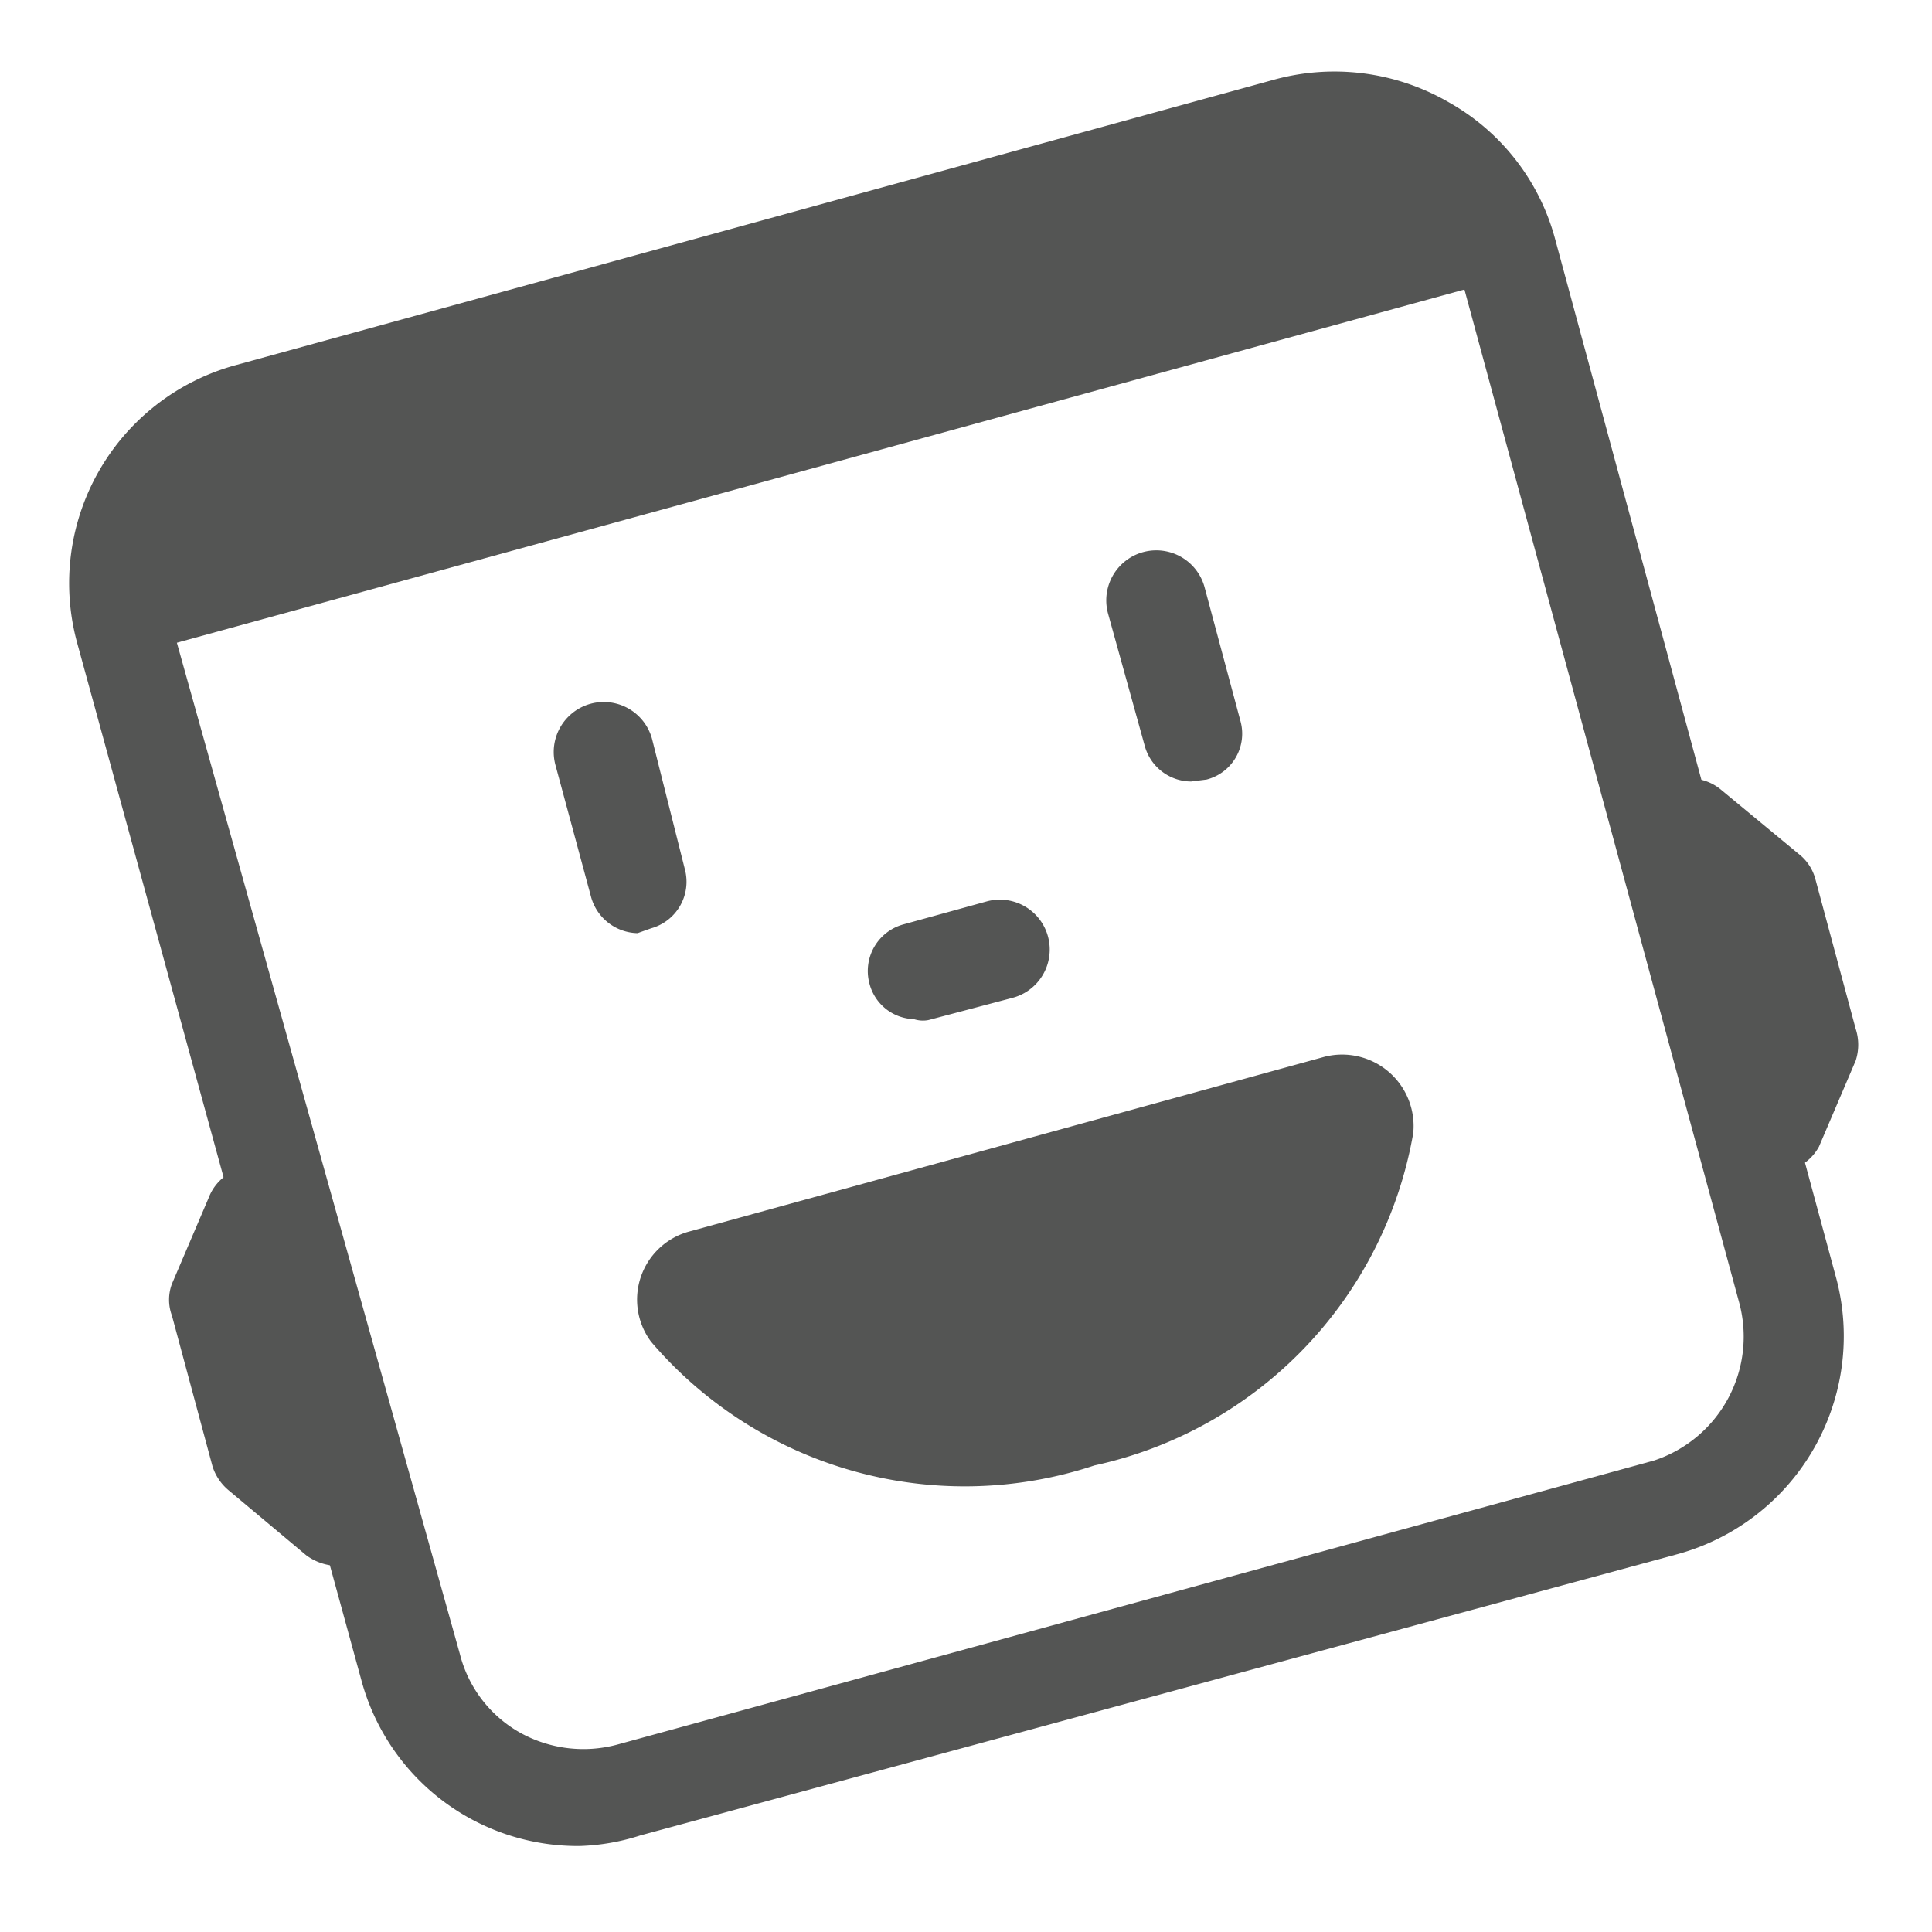 <svg xmlns="http://www.w3.org/2000/svg" viewBox="0 0 20 20"><defs><style>.cls-1{fill:#545554;}</style></defs><title>135. Kogama Games</title><g id="Шар_9" data-name="Шар 9"><g id="_41-80-2" data-name="41-80"><path class="cls-1" d="M6,19.11a2.32,2.32,0,0,1-2.26-1.72L.8,6.66A2.34,2.34,0,0,1,2.44,3.78L13.17.83A2.36,2.36,0,0,1,15,1.06a2.31,2.31,0,0,1,1.1,1.42L19,13.2a2.34,2.34,0,0,1-1.64,2.89L6.63,19A2.27,2.27,0,0,1,6,19.11ZM13.79,1.75a1.49,1.49,0,0,0-.36.05L2.71,4.74A1.36,1.36,0,0,0,1.76,6.4l3,10.72a1.3,1.3,0,0,0,.63.82,1.35,1.35,0,0,0,1,.12l10.73-2.94A1.35,1.35,0,0,0,18,13.47L15.09,2.74a1.36,1.36,0,0,0-.64-.81A1.28,1.28,0,0,0,13.79,1.75Z"/><rect class="cls-1" x="0.97" y="3.84" width="14.78" height="1" transform="translate(-0.85 2.37) rotate(-15.34)"/><path class="cls-1" d="M6.6,9.66a.51.51,0,0,1-.48-.37L5.75,7.92a.5.5,0,1,1,1-.27L7.09,9a.5.5,0,0,1-.35.61Z"/><path class="cls-1" d="M12.33,8.09a.5.5,0,0,1-.48-.37l-.38-1.37a.5.5,0,1,1,1-.27l.37,1.38a.49.49,0,0,1-.35.61Z"/><path class="cls-1" d="M9.46,10.55A.49.49,0,0,1,9,10.18a.5.5,0,0,1,.35-.61l.87-.24a.5.5,0,0,1,.26,1l-.87.23A.3.3,0,0,1,9.46,10.55Z"/><path class="cls-1" d="M11.33,15.17a4.27,4.27,0,0,0,3.3-3.44.74.74,0,0,0-.92-.79L7.13,12.75a.73.73,0,0,0-.39,1.14A4.27,4.27,0,0,0,11.33,15.17Z"/><path class="cls-1" d="M1.2,6.15s.51-1.42.58-1.48-.65-.35,1-.74,3.42-.78,4.07-.84A18.75,18.75,0,0,0,9.5,2.36l2-.55,1-.27c.91-.25,1.79-.79,1.85-.51s-.32-.13.4.19.81,0,.81.64-1,1-1,1"/><path class="cls-1" d="M3.49,16.21a.56.56,0,0,1-.32-.11l-.8-.67a.53.53,0,0,1-.17-.25l-.42-1.56a.47.47,0,0,1,0-.33l.38-.89a.5.5,0,1,1,.92.39l-.31.73.34,1.24.68.56a.52.52,0,0,1,.07.71A.5.5,0,0,1,3.49,16.21Z"/><path class="cls-1" d="M18.35,12.13a.51.51,0,0,1-.2,0,.49.49,0,0,1-.26-.65l.31-.73-.34-1.24-.68-.57a.49.49,0,0,1-.07-.7.5.5,0,0,1,.7-.07l.81.67a.49.49,0,0,1,.17.25l.42,1.56a.53.53,0,0,1,0,.33l-.38.89A.5.5,0,0,1,18.35,12.13Z"/></g></g></svg>